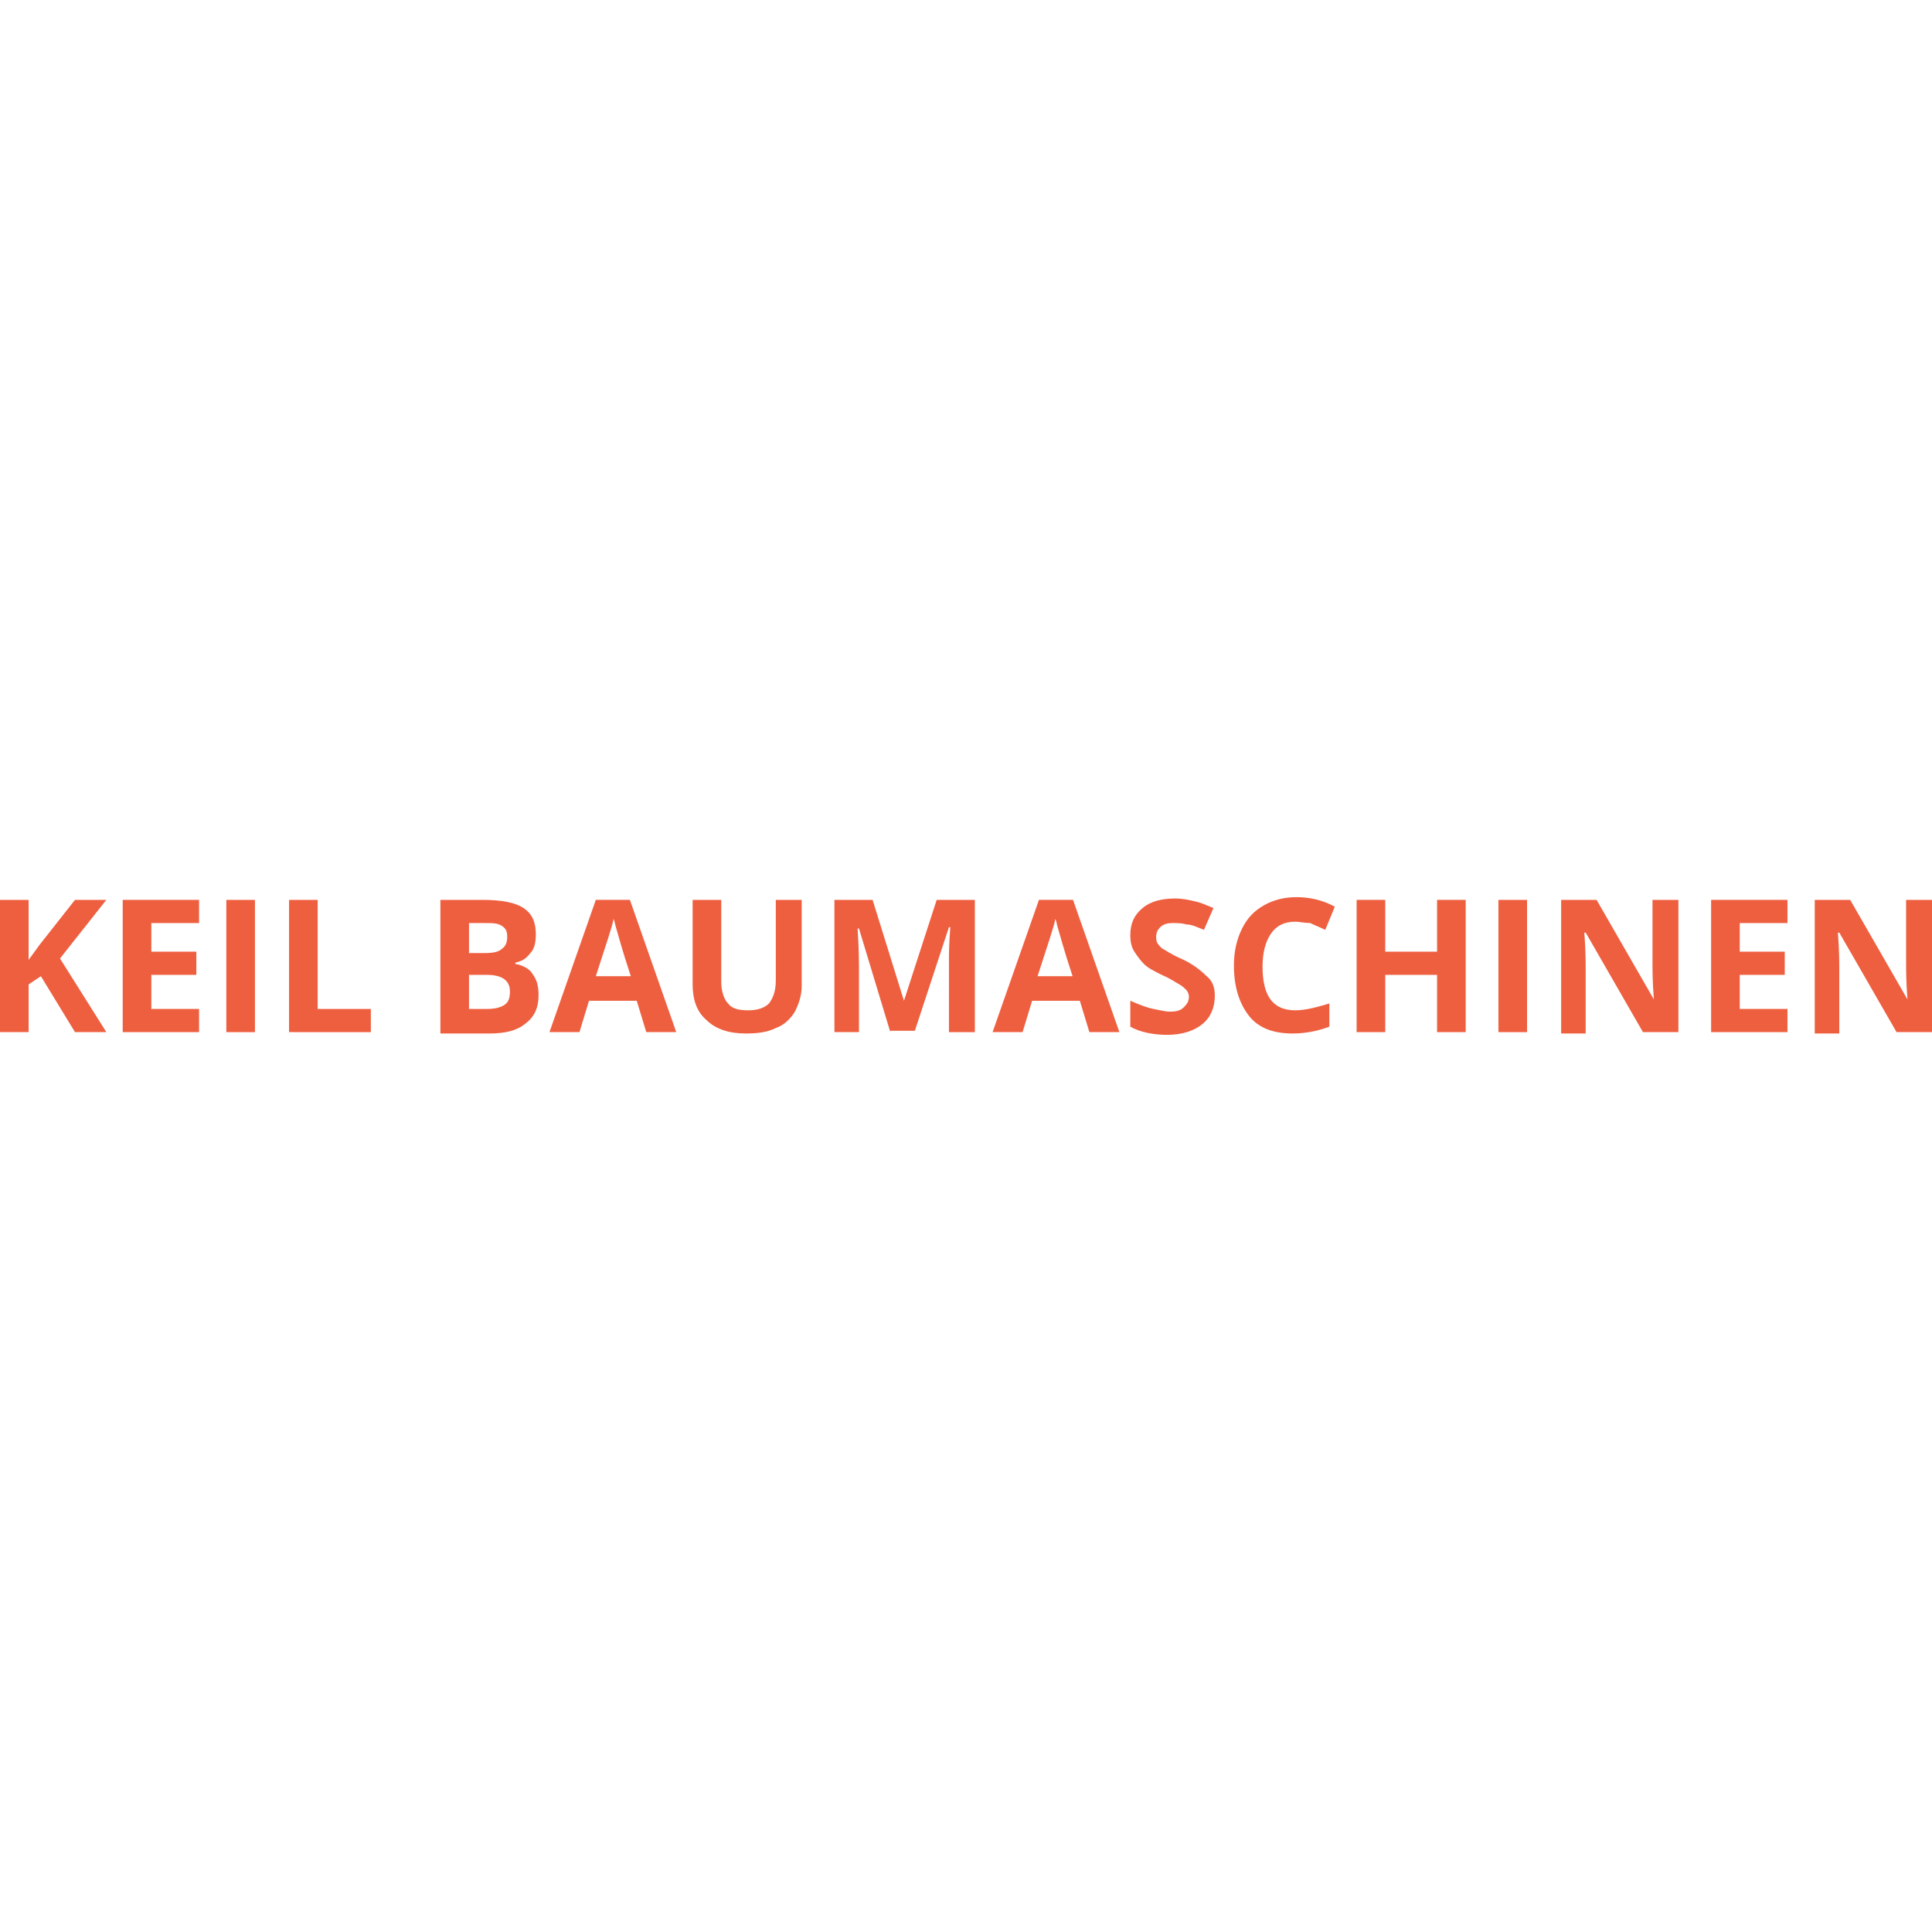 <?xml version="1.0" encoding="utf-8"?>
<!-- Generator: Adobe Illustrator 25.2.1, SVG Export Plug-In . SVG Version: 6.00 Build 0)  -->
<svg version="1.1" id="Ebene_1" xmlns="http://www.w3.org/2000/svg" xmlns:xlink="http://www.w3.org/1999/xlink" x="0px" y="0px"
	 viewBox="0 0 141.7 141.7" style="enable-background:new 0 0 141.7 141.7;" xml:space="preserve">
<style type="text/css">
	.st0{fill:#EE5F40;}
</style>
<g>
	<path class="st0" d="M7.8,75.7H5.5l-2.5-4.1l-0.9,0.6v3.5H0V66h2.1v4.4l0.8-1.1L5.5,66h2.3l-3.4,4.3L7.8,75.7z"/>
	<path class="st0" d="M14.6,75.7H9V66h5.6v1.7h-3.5v2.1h3.3v1.7h-3.3V74h3.5V75.7z"/>
	<path class="st0" d="M16.6,75.7V66h2.1v9.7H16.6z"/>
	<path class="st0" d="M21.2,75.7V66h2.1v8h3.9v1.7H21.2z"/>
	<path class="st0" d="M32.4,66h3c1.4,0,2.4,0.2,3,0.6c0.6,0.4,0.9,1,0.9,1.9c0,0.6-0.1,1.1-0.4,1.4c-0.3,0.4-0.6,0.6-1.1,0.7v0.1
		c0.6,0.1,1.1,0.4,1.3,0.8c0.3,0.4,0.4,0.9,0.4,1.5c0,0.9-0.3,1.6-1,2.1c-0.6,0.5-1.5,0.7-2.6,0.7h-3.6V66z M34.4,69.9h1.2
		c0.6,0,1-0.1,1.2-0.3c0.3-0.2,0.4-0.5,0.4-0.9c0-0.4-0.1-0.6-0.4-0.8c-0.3-0.2-0.7-0.2-1.3-0.2h-1.1V69.9z M34.4,71.5V74h1.3
		c0.6,0,1-0.1,1.3-0.3c0.3-0.2,0.4-0.5,0.4-1c0-0.8-0.6-1.2-1.7-1.2H34.4z"/>
	<path class="st0" d="M47.4,75.7l-0.7-2.3h-3.5l-0.7,2.3h-2.2l3.4-9.7h2.5l3.4,9.7H47.4z M46.3,71.7c-0.7-2.1-1-3.3-1.1-3.6
		c-0.1-0.3-0.1-0.5-0.2-0.7c-0.1,0.6-0.6,2-1.3,4.2H46.3z"/>
	<path class="st0" d="M58.8,66v6.3c0,0.7-0.2,1.3-0.5,1.9c-0.3,0.5-0.8,1-1.4,1.2c-0.6,0.3-1.3,0.4-2.2,0.4c-1.2,0-2.2-0.3-2.9-1
		c-0.7-0.6-1-1.5-1-2.6V66h2.1V72c0,0.7,0.2,1.3,0.5,1.6c0.3,0.4,0.8,0.5,1.5,0.5c0.7,0,1.2-0.2,1.5-0.5c0.3-0.4,0.5-0.9,0.5-1.7V66
		H58.8z"/>
	<path class="st0" d="M65.3,75.7l-2.3-7.6h-0.1c0.1,1.5,0.1,2.6,0.1,3.1v4.5h-1.8V66H64l2.3,7.4h0l2.4-7.4h2.8v9.7h-1.9v-4.6
		c0-0.2,0-0.5,0-0.8c0-0.3,0-1,0.1-2.3h-0.1l-2.5,7.6H65.3z"/>
	<path class="st0" d="M79.9,75.7l-0.7-2.3h-3.5L75,75.7h-2.2l3.4-9.7h2.5l3.4,9.7H79.9z M78.7,71.7c-0.7-2.1-1-3.3-1.1-3.6
		c-0.1-0.3-0.1-0.5-0.2-0.7c-0.1,0.6-0.6,2-1.3,4.2H78.7z"/>
	<path class="st0" d="M89.1,73c0,0.9-0.3,1.6-0.9,2.1c-0.6,0.5-1.5,0.8-2.6,0.8c-1,0-2-0.2-2.7-0.6v-1.9c0.7,0.3,1.2,0.5,1.7,0.6
		s0.9,0.2,1.2,0.2c0.5,0,0.8-0.1,1-0.3c0.2-0.2,0.4-0.4,0.4-0.8c0-0.2-0.1-0.4-0.2-0.5c-0.1-0.1-0.3-0.3-0.5-0.4
		c-0.2-0.1-0.6-0.4-1.3-0.7c-0.6-0.3-1-0.5-1.3-0.8c-0.3-0.3-0.5-0.6-0.7-0.9s-0.3-0.7-0.3-1.2c0-0.9,0.3-1.5,0.9-2
		c0.6-0.5,1.4-0.7,2.4-0.7c0.5,0,1,0.1,1.4,0.2c0.5,0.1,0.9,0.3,1.4,0.5l-0.7,1.6c-0.5-0.2-0.9-0.4-1.3-0.4c-0.3-0.1-0.7-0.1-1-0.1
		c-0.4,0-0.7,0.1-0.9,0.3c-0.2,0.2-0.3,0.4-0.3,0.7c0,0.2,0,0.3,0.1,0.5c0.1,0.1,0.2,0.3,0.4,0.4c0.2,0.1,0.6,0.4,1.3,0.7
		c0.9,0.4,1.5,0.9,1.9,1.3C88.9,71.9,89.1,72.4,89.1,73z"/>
	<path class="st0" d="M95,67.6c-0.8,0-1.4,0.3-1.8,0.9c-0.4,0.6-0.6,1.4-0.6,2.4c0,2.2,0.8,3.2,2.4,3.2c0.7,0,1.5-0.2,2.5-0.5v1.7
		c-0.8,0.3-1.7,0.5-2.7,0.5c-1.4,0-2.5-0.4-3.2-1.3c-0.7-0.9-1.1-2.1-1.1-3.7c0-1,0.2-1.9,0.6-2.7c0.4-0.8,0.9-1.3,1.6-1.7
		c0.7-0.4,1.5-0.6,2.4-0.6c0.9,0,1.9,0.2,2.8,0.7l-0.7,1.7c-0.4-0.2-0.7-0.3-1.1-0.5C95.7,67.7,95.3,67.6,95,67.6z"/>
	<path class="st0" d="M107.5,75.7h-2.1v-4.2h-3.8v4.2h-2.1V66h2.1v3.8h3.8V66h2.1V75.7z"/>
	<path class="st0" d="M109.9,75.7V66h2.1v9.7H109.9z"/>
	<path class="st0" d="M123.1,75.7h-2.6l-4.2-7.3h-0.1c0.1,1.3,0.1,2.2,0.1,2.8v4.6h-1.8V66h2.6l4.2,7.3h0c-0.1-1.3-0.1-2.2-0.1-2.7
		V66h1.9V75.7z"/>
	<path class="st0" d="M131.1,75.7h-5.6V66h5.6v1.7h-3.5v2.1h3.3v1.7h-3.3V74h3.5V75.7z"/>
	<path class="st0" d="M141.7,75.7h-2.6l-4.2-7.3h-0.1c0.1,1.3,0.1,2.2,0.1,2.8v4.6h-1.8V66h2.6l4.2,7.3h0c-0.1-1.3-0.1-2.2-0.1-2.7
		V66h1.9V75.7z"/>
</g>
</svg>
